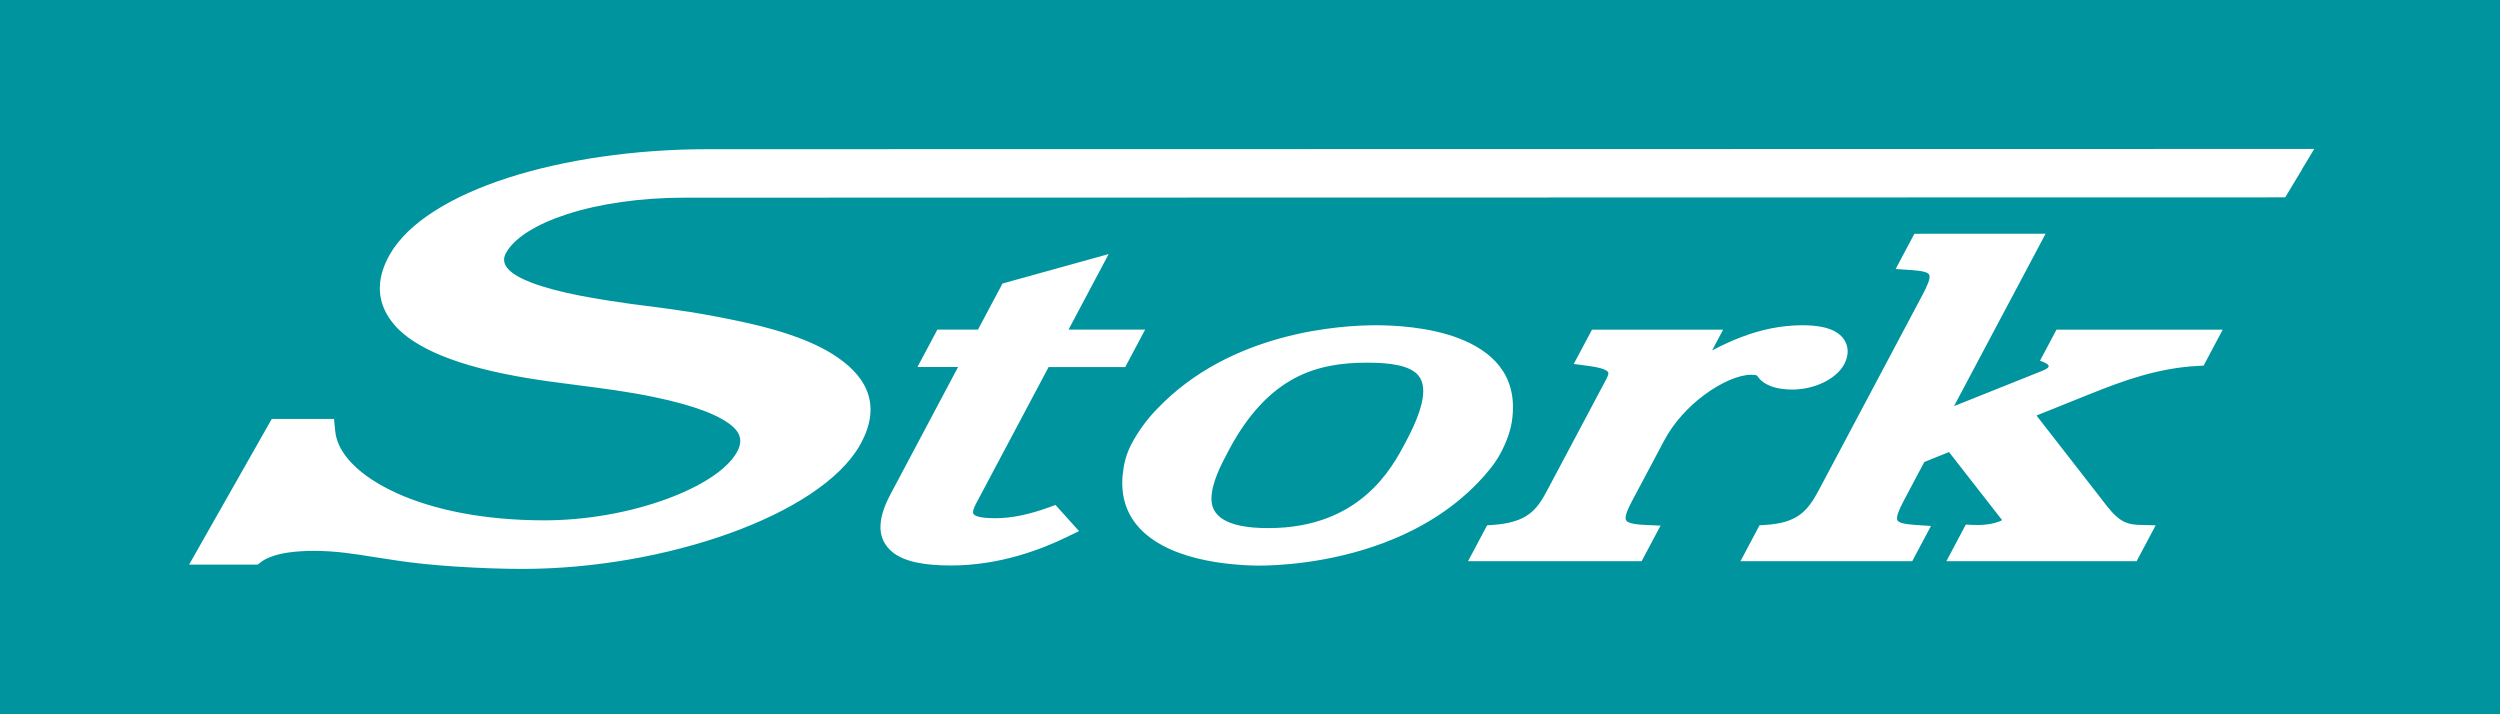 <?xml version="1.0" encoding="UTF-8"?> <svg xmlns="http://www.w3.org/2000/svg" width="217" height="62" viewBox="0 0 217 62" fill="none"><rect x="0" y="0" width="217" height="62" fill="#333333" stroke="none"/><g clip-path="url(#clip0_13273_21)"><path d="M217 0H0V62H217V0Z" fill="#00959E"></path><path d="M166.705 20.29H177.557L169.609 35.252L177.244 32.198C178.18 31.83 177.878 31.61 177.072 31.309L178.504 28.615H192.932L191.273 31.737L190.769 31.763C189.036 31.852 187.422 32.176 185.889 32.611C184.335 33.053 182.877 33.615 181.483 34.173L176.767 36.067L182.381 43.28L182.389 43.295C183.019 44.128 183.507 44.716 184.014 45.073C184.461 45.389 184.965 45.538 185.681 45.561L187.112 45.598L185.457 48.712H168.945L170.634 45.531L171.201 45.561C171.95 45.602 172.625 45.535 173.143 45.393C173.456 45.308 173.68 45.218 173.784 45.14C173.751 45.092 173.702 45.036 173.654 44.98L169.173 39.236L167.029 40.103L165.262 43.433C164.829 44.248 164.583 44.846 164.684 45.137C164.762 45.352 165.221 45.497 166.242 45.564L167.607 45.654L165.981 48.712H151.073L152.728 45.594L153.228 45.564C154.585 45.479 155.506 45.192 156.184 44.709C156.866 44.225 157.358 43.515 157.839 42.607L166.887 25.572C167.32 24.758 167.566 24.159 167.465 23.869C167.387 23.649 166.928 23.508 165.907 23.441L164.542 23.351L166.168 20.293H166.701L166.705 20.29ZM137.201 30.468L138.185 28.615H149.567L148.609 30.42C149.459 29.97 150.312 29.575 151.185 29.244C152.862 28.612 154.596 28.232 156.471 28.232C157.739 28.232 158.633 28.429 159.234 28.746C159.606 28.943 159.882 29.192 160.072 29.479C160.281 29.798 160.378 30.141 160.378 30.498C160.378 30.877 160.266 31.257 160.072 31.625C159.733 32.261 159.051 32.845 158.19 33.243C157.433 33.593 156.52 33.812 155.573 33.812C154.883 33.812 154.35 33.723 153.943 33.6C153.187 33.37 152.799 32.987 152.646 32.782L152.624 32.752C152.575 32.678 152.527 32.614 152.493 32.596C152.422 32.555 152.277 32.529 152.001 32.529C150.946 32.529 149.418 33.176 147.93 34.281C146.58 35.282 145.294 36.651 144.448 38.243L141.693 43.429C141.324 44.121 141.029 44.761 141.119 45.099C141.179 45.337 141.618 45.509 142.733 45.561L144.135 45.624L142.495 48.712H127.426L129.081 45.598L129.573 45.564C131.09 45.46 132.06 45.118 132.738 44.612C133.409 44.114 133.849 43.41 134.274 42.607L139.408 32.946C139.605 32.574 139.654 32.358 139.568 32.272C139.337 32.034 138.752 31.874 137.864 31.759L136.6 31.591L137.197 30.472L137.201 30.468ZM111.22 29.337C114.787 28.366 117.923 28.232 119.444 28.232C120.965 28.232 124.022 28.37 126.617 29.363C129.413 30.434 131.683 32.443 131.28 36.193C131.236 36.714 131.113 37.25 130.93 37.789C130.755 38.303 130.524 38.824 130.248 39.341C130.002 39.802 129.707 40.237 129.372 40.661C129.04 41.082 128.682 41.48 128.309 41.87C125.893 44.392 122.978 46.037 120.145 47.108C115.309 48.939 110.716 49.095 109.307 49.095C108.804 49.095 107.902 49.072 106.794 48.957C105.012 48.771 102.746 48.34 100.9 47.343C98.91 46.267 97.411 44.578 97.411 41.919C97.411 41.692 97.426 41.443 97.452 41.167C97.5 40.736 97.567 40.304 97.687 39.876C97.806 39.434 97.978 38.983 98.227 38.511C98.496 38.005 98.813 37.492 99.178 36.986C99.543 36.48 99.957 35.985 100.423 35.505C103.637 32.131 107.641 30.312 111.223 29.337H111.22ZM123.131 32.607C122.396 31.711 120.67 31.48 118.661 31.48C116.54 31.48 114.389 31.755 112.372 32.83C110.34 33.913 108.39 35.821 106.649 39.095L106.586 39.221C106.041 40.245 105.154 41.907 105.154 43.288C105.154 44.668 106.228 45.84 110.086 45.84C118.061 45.84 120.831 40.613 122.005 38.392L122.068 38.269C123.701 35.196 123.847 33.489 123.123 32.607H123.131ZM80.325 30.561L81.362 28.612H84.888L87.017 24.609L96.233 22.053L92.747 28.612H99.398L97.672 31.859H91.021L84.773 43.615C84.575 43.987 84.392 44.396 84.482 44.578C84.594 44.813 85.112 44.98 86.421 44.98C87.114 44.98 87.845 44.898 88.587 44.746C89.384 44.586 90.216 44.34 91.055 44.035L91.618 43.831L93.66 46.1L92.598 46.614C91.483 47.157 90.033 47.77 88.337 48.25C86.626 48.734 84.665 49.084 82.536 49.084C80.251 49.084 78.435 48.764 77.399 47.867C76.213 46.837 76.034 45.274 77.279 42.931L83.162 31.856H79.635L80.325 30.557V30.561ZM199.817 14.706L198.356 17.131L59.459 17.157C55.575 17.157 52.018 17.686 49.218 18.593C46.582 19.449 44.685 20.61 43.928 21.941C43.309 23.035 44.413 23.88 46.165 24.546C48.547 25.45 51.958 25.985 54.769 26.38C55.336 26.454 55.627 26.491 55.947 26.532C58.456 26.852 61.025 27.183 64.768 28.013C66.554 28.411 69.797 29.207 72.213 30.702C74.998 32.425 76.731 34.955 74.636 38.645C72.929 41.654 68.69 44.37 63.295 46.305C58.02 48.198 51.589 49.381 45.348 49.381C43.682 49.381 41.576 49.311 39.484 49.173C37.695 49.054 35.916 48.879 34.44 48.652C33.851 48.57 33.15 48.459 32.468 48.351C30.708 48.068 29.116 47.815 27.267 47.815C25.578 47.815 24.479 48.012 23.759 48.243C23.122 48.447 22.827 48.66 22.693 48.76L22.369 49.005H16.415L23.591 36.361H28.993L29.098 37.432C29.284 39.37 31.182 41.32 34.421 42.797C37.583 44.236 41.96 45.166 47.253 45.166C50.944 45.166 54.743 44.459 57.856 43.317C60.809 42.235 63.09 40.791 63.966 39.248C64.406 38.474 64.376 37.737 63.661 37.079C62.606 36.111 60.428 35.222 56.771 34.464C54.523 33.995 52.339 33.716 50.187 33.44C48.391 33.21 46.616 32.983 44.86 32.659C38.657 31.528 35.502 29.813 34.071 28.005C32.408 25.903 32.882 23.776 33.821 22.113C35.394 19.341 39.137 17.031 44.099 15.431C48.968 13.865 55.079 12.95 61.465 12.95L200.876 12.928L199.802 14.71L199.817 14.706Z" fill="white"></path></g><defs><clipPath id="clip0_13273_21"><rect width="217" height="62" fill="white"></rect></clipPath></defs></svg> 
